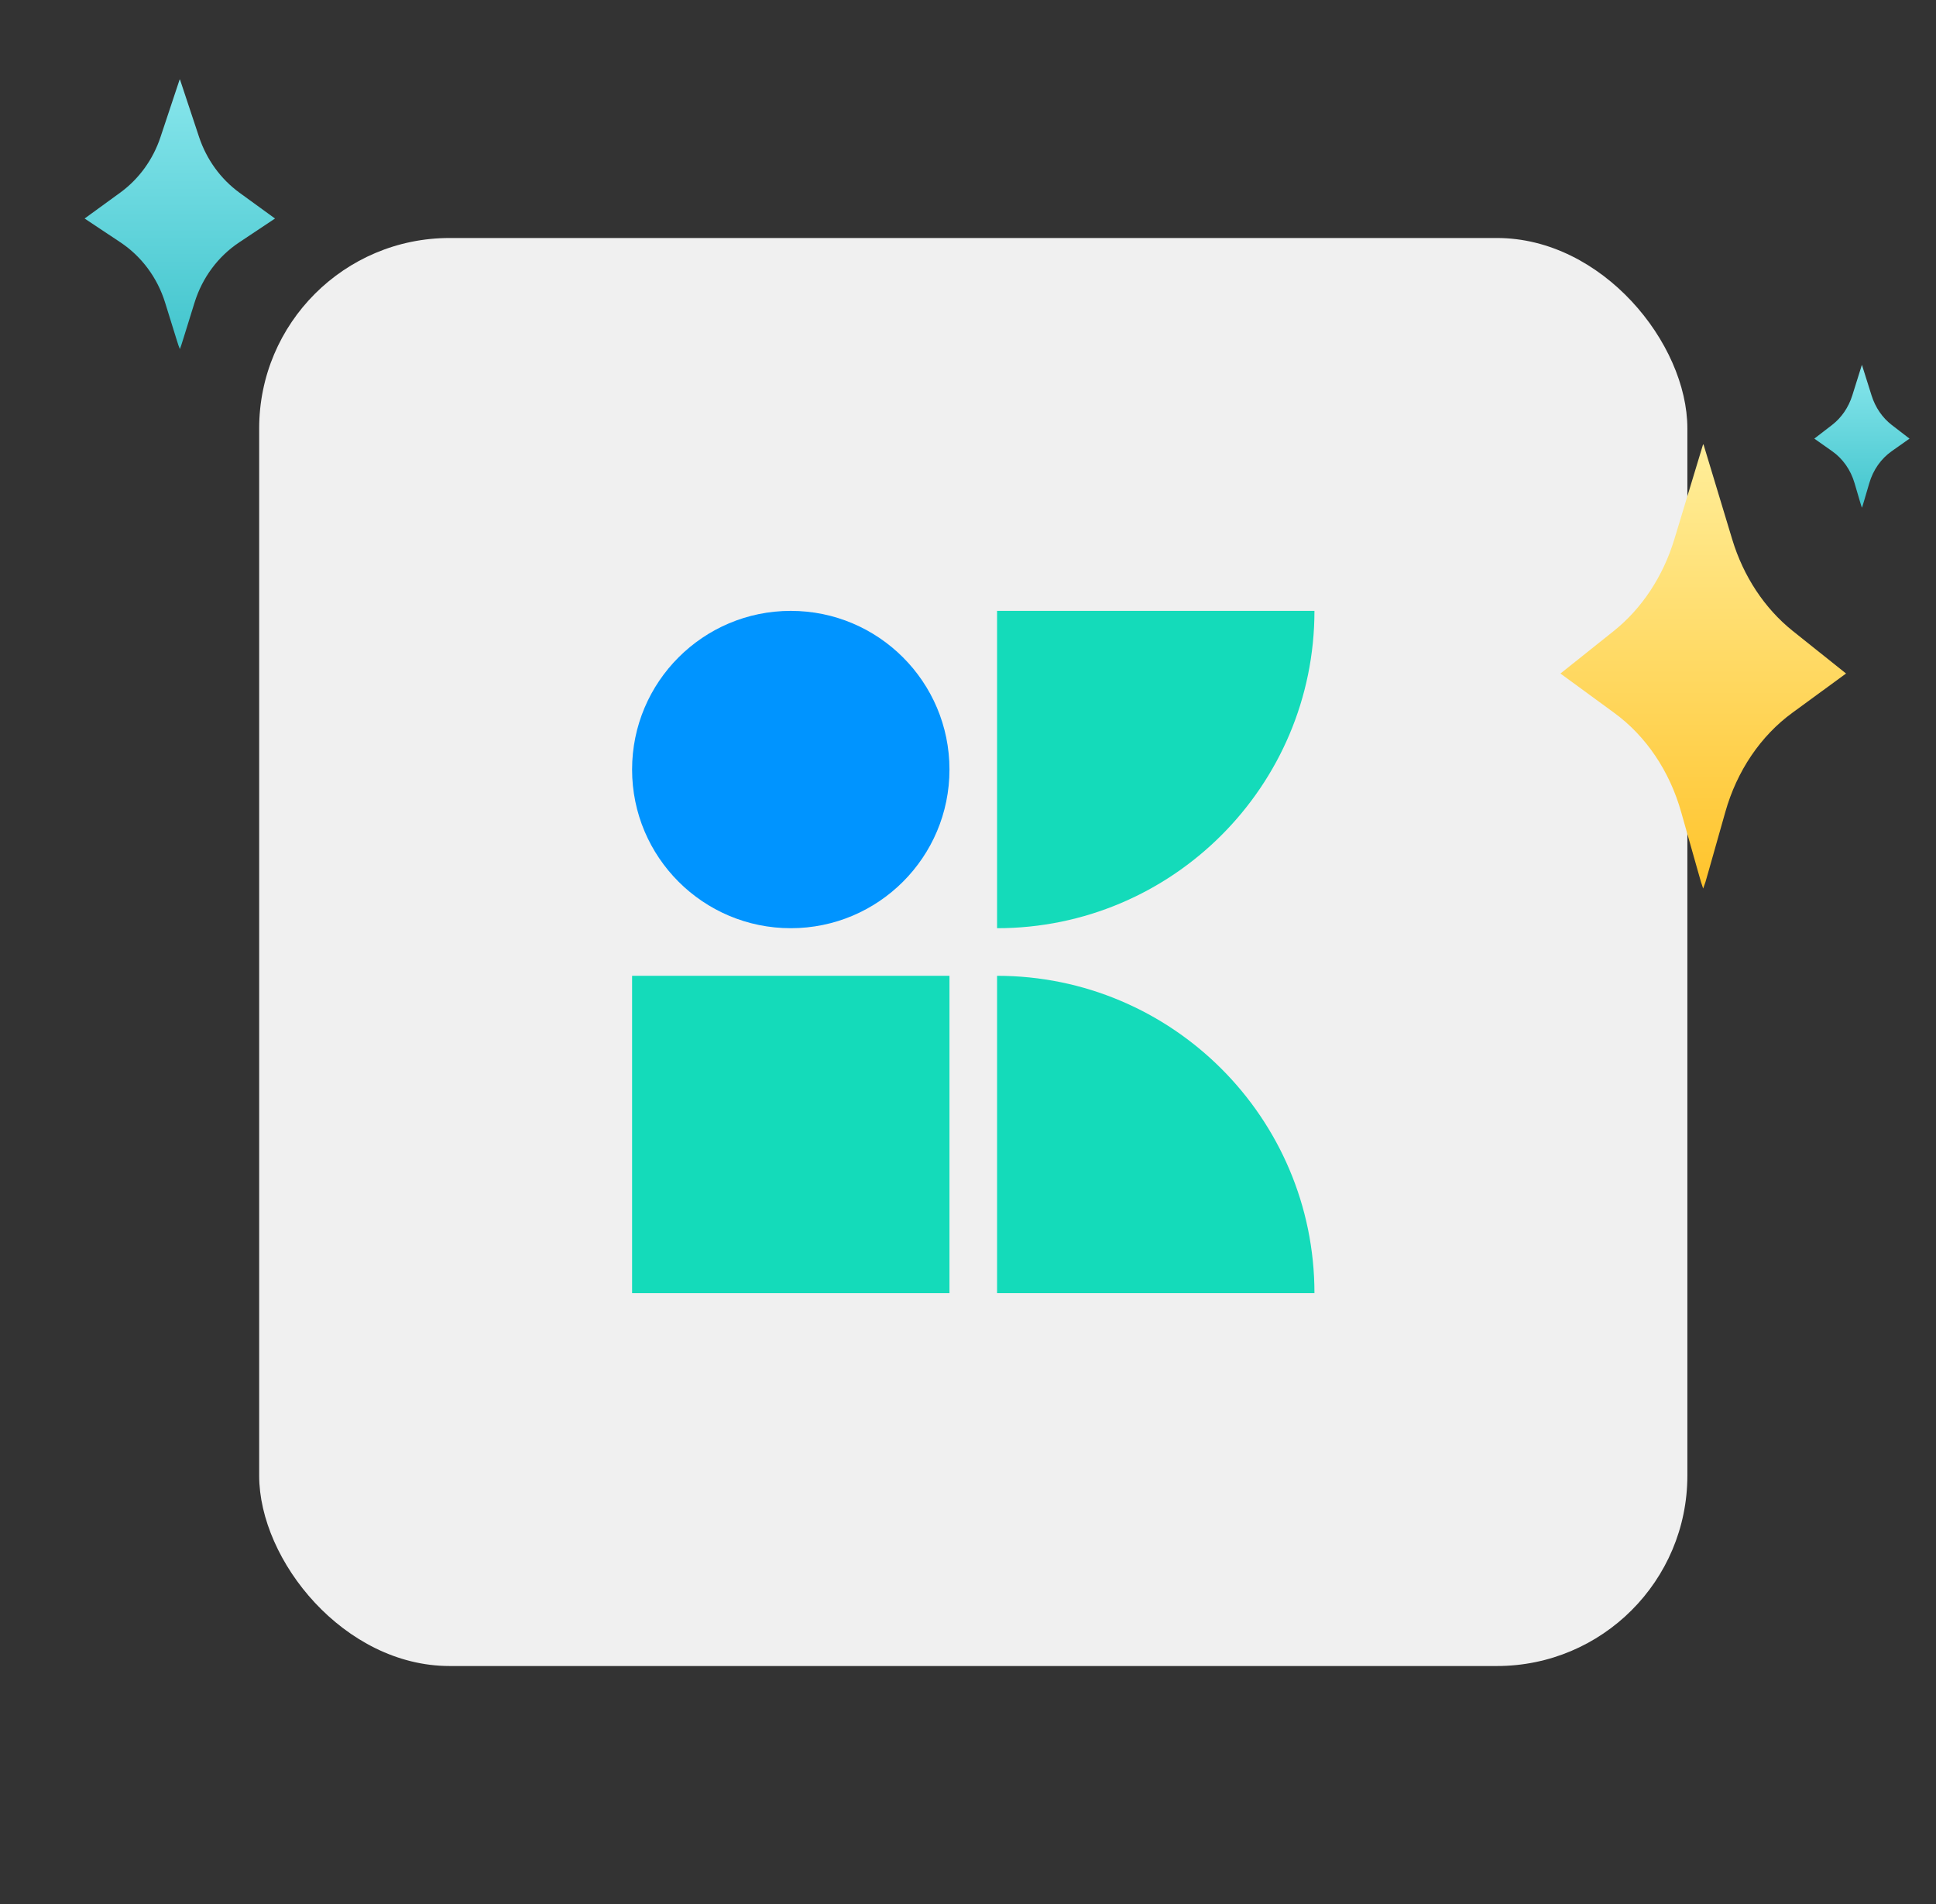 <svg width="61" height="60" viewBox="0 0 61 60" fill="none" xmlns="http://www.w3.org/2000/svg">
<rect x="0" y="0" width="61" height="60" fill="#333333" stroke="none"/>
<rect x="8.166" y="7.5" width="45" height="45" rx="6" fill="#F0F0F0"/>
<path d="M29.916 24.25C29.916 21.489 27.677 19.25 24.916 19.25C22.155 19.25 19.916 21.489 19.916 24.25C19.916 27.011 22.155 29.25 24.916 29.25C27.677 29.25 29.916 27.011 29.916 24.25Z" fill="#0094FF"/>
<path d="M31.416 19.25H41.416C41.416 24.769 36.935 29.25 31.416 29.25V19.25Z" fill="#14DBBA"/>
<path d="M29.916 30.75H19.916V40.75H29.916V30.75Z" fill="#14DBBA"/>
<path d="M31.416 30.75C36.935 30.75 41.416 35.231 41.416 40.75H31.416V30.75Z" fill="#14DBBA"/>
<path d="M8.666 6.886L7.539 7.636C6.871 8.08 6.373 8.75 6.129 9.538L5.788 10.636L5.712 10.877L5.668 11L5.62 10.877L5.544 10.636L5.203 9.538C4.959 8.751 4.461 8.08 3.793 7.636L2.666 6.886L3.788 6.07C4.378 5.64 4.823 5.026 5.057 4.319L5.662 2.5L5.666 2.511L5.669 2.5L6.273 4.319C6.509 5.026 6.953 5.64 7.542 6.07L8.665 6.886H8.666Z" fill="url(#paint0_linear_3416_34689)"/>
<path d="M49.166 21.224L50.856 22.46C51.858 23.19 52.606 24.294 52.971 25.591L53.483 27.4L53.597 27.798L53.664 28L53.735 27.798L53.849 27.4L54.361 25.591C54.726 24.296 55.474 23.19 56.476 22.46L58.166 21.224L56.483 19.88C55.599 19.172 54.931 18.161 54.579 16.996L53.673 14L53.666 14.018L53.662 14L52.755 16.996C52.401 18.161 51.736 19.172 50.852 19.88L49.168 21.224H49.166Z" fill="url(#paint1_linear_3416_34689)"/>
<path d="M60.166 13.822L59.603 14.219C59.269 14.454 59.019 14.809 58.898 15.226L58.727 15.807L58.689 15.935L58.667 16L58.643 15.935L58.605 15.807L58.434 15.226C58.313 14.809 58.063 14.454 57.729 14.219L57.166 13.822L57.727 13.39C58.022 13.163 58.244 12.837 58.362 12.463L58.664 11.5L58.666 11.506L58.667 11.5L58.97 12.463C59.088 12.837 59.309 13.163 59.604 13.39L60.165 13.822H60.166Z" fill="url(#paint2_linear_3416_34689)"/>
<defs>
<linearGradient id="paint0_linear_3416_34689" x1="5.666" y1="2.5" x2="5.666" y2="11" gradientUnits="userSpaceOnUse">
<stop stop-color="#88E6EC"/>
<stop offset="0.995" stop-color="#42C5CD"/>
</linearGradient>
<linearGradient id="paint1_linear_3416_34689" x1="53.666" y1="14" x2="53.666" y2="28" gradientUnits="userSpaceOnUse">
<stop stop-color="#FFEE9A"/>
<stop offset="1" stop-color="#FFC42C"/>
</linearGradient>
<linearGradient id="paint2_linear_3416_34689" x1="58.666" y1="11.5" x2="58.666" y2="16" gradientUnits="userSpaceOnUse">
<stop stop-color="#88E6EC"/>
<stop offset="0.995" stop-color="#42C5CD"/>
</linearGradient>
</defs>
</svg>
